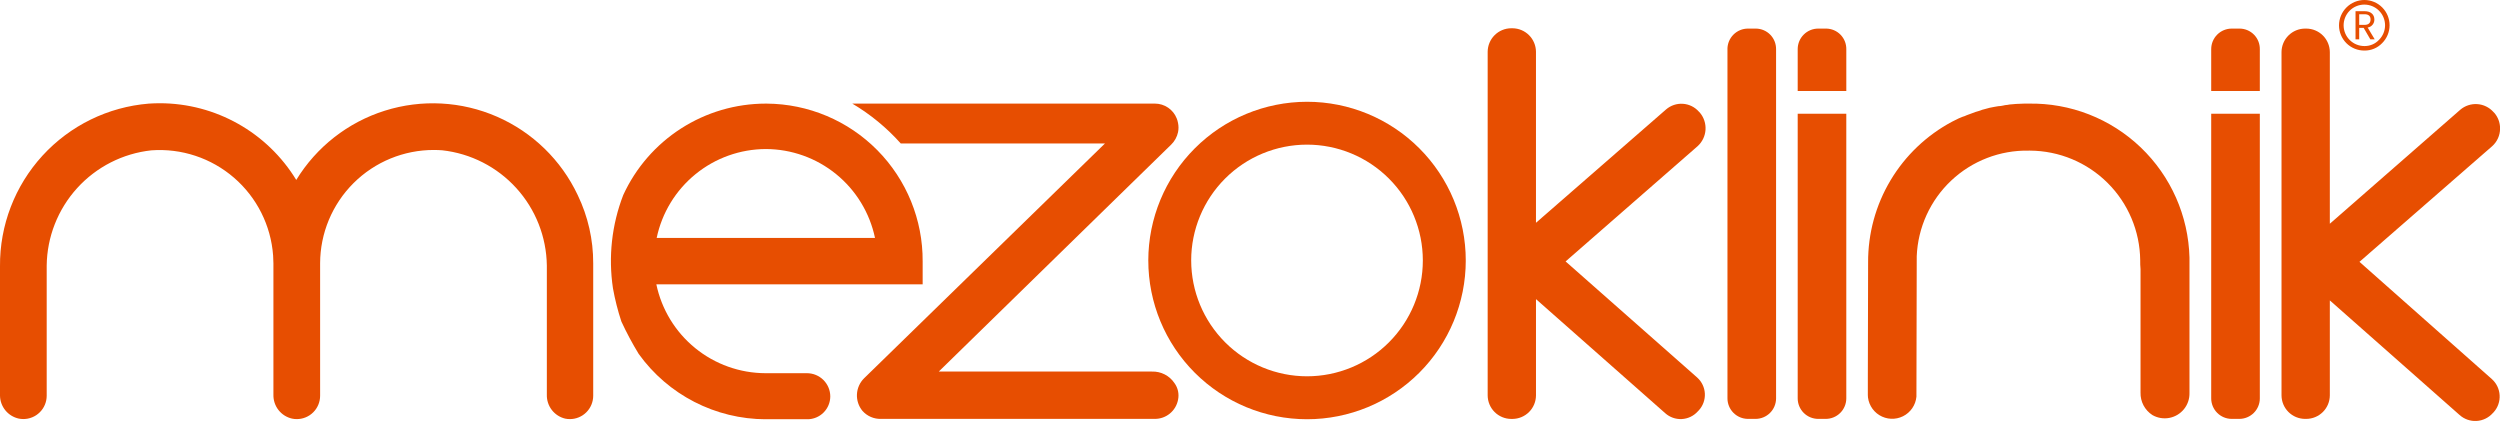 <svg xmlns="http://www.w3.org/2000/svg" xmlns:xlink="http://www.w3.org/1999/xlink" width="193" height="32.501" viewBox="0 0 193 32.501"><defs><clipPath id="clip-path"><path id="Path_1" data-name="Path 1" d="M88.146,1.641a1.826,1.826,0,0,0-1.815,1.816V29.983A1.824,1.824,0,0,0,88.146,31.8h.1a1.825,1.825,0,0,0,1.815-1.815V22.551l9.969,8.8a1.78,1.78,0,0,0,2.516-.126l.02-.023.074-.074a1.78,1.78,0,0,0-.125-2.514l-.024-.023L92.347,19.642l10.194-8.9a1.867,1.867,0,0,0,.173-2.585l-.075-.076a1.805,1.805,0,0,0-2.536-.173L90.06,16.658V3.457a1.827,1.827,0,0,0-1.815-1.816Z" transform="translate(-86.331 -1.641)" fill="#e74e01"></path></clipPath><clipPath id="clip-path-2"><path id="Path_2" data-name="Path 2" d="M134.21,1.66A1.824,1.824,0,0,0,132.4,3.476v26.5a1.824,1.824,0,0,0,1.815,1.815h.1a1.825,1.825,0,0,0,1.815-1.815V22.644l10.02,8.849a1.81,1.81,0,0,0,2.557-.145l0,0,.074-.075a1.81,1.81,0,0,0-.145-2.557l0,0-10.218-9.049,10.242-8.926a1.824,1.824,0,0,0,.613-1.357V9.349a1.831,1.831,0,0,0-.439-1.176l-.074-.074a1.836,1.836,0,0,0-2.561-.173l-10.069,8.8V3.476a1.825,1.825,0,0,0-1.815-1.816Z" transform="translate(-132.395 -1.66)" fill="#e74e01"></path></clipPath><clipPath id="clip-path-3"><path id="Path_3" data-name="Path 3" d="M100.247,3.24V30.2a1.587,1.587,0,0,0,1.582,1.591h.583A1.586,1.586,0,0,0,104,30.211V3.251a1.572,1.572,0,0,0-1.551-1.591h-.617a1.586,1.586,0,0,0-1.587,1.58" transform="translate(-100.247 -1.66)" fill="#e74e01"></path></clipPath><clipPath id="clip-path-4"><path id="Path_4" data-name="Path 4" d="M47.409,9.521a8.634,8.634,0,0,1,8.428,6.862H38.982a8.635,8.635,0,0,1,8.428-6.862M36.4,13.075a14.131,14.131,0,0,0-.792,7.2,18.794,18.794,0,0,0,.649,2.56,24.967,24.967,0,0,0,1.336,2.5,12.107,12.107,0,0,0,9.82,5.047h3.207a1.771,1.771,0,0,0,1.765-1.765,1.8,1.8,0,0,0-1.791-1.791H47.384a8.634,8.634,0,0,1-8.428-6.862h20.56V18.2A12.113,12.113,0,0,0,47.474,6.014H47.4A12.112,12.112,0,0,0,36.4,13.075" transform="translate(-35.459 -6.014)" fill="#e74e01"></path></clipPath><clipPath id="clip-path-5"><path id="Path_5" data-name="Path 5" d="M11.487,6.021A12.5,12.5,0,0,0,0,18.577v10a1.844,1.844,0,0,0,1.443,1.759,1.8,1.8,0,0,0,2.126-1.409,1.781,1.781,0,0,0,.036-.357V18.528a9.057,9.057,0,0,1,8.08-8.9,8.786,8.786,0,0,1,9.4,8.124c.015.2.021.4.023.6V28.5a1.844,1.844,0,0,0,1.442,1.84,1.8,1.8,0,0,0,2.127-1.409,1.781,1.781,0,0,0,.036-.357V18.353A8.771,8.771,0,0,1,33.505,9.6c.21,0,.419.009.631.024a9.076,9.076,0,0,1,8.08,8.9V28.5a1.845,1.845,0,0,0,1.417,1.84,1.8,1.8,0,0,0,2.126-1.409,1.782,1.782,0,0,0,.037-.357V18.353A12.048,12.048,0,0,0,44.6,13.083a12.362,12.362,0,0,0-21.729-1.169A12.349,12.349,0,0,0,12.336,5.992c-.282,0-.565.011-.849.029" transform="translate(0 -5.992)" fill="#e74e01"></path></clipPath><clipPath id="clip-path-6"><path id="Path_6" data-name="Path 6" d="M120.454,6.014c-.2,0-.423.025-.621.025-.1,0-.2.025-.274.025a2.1,2.1,0,0,0-.4.049,1.652,1.652,0,0,0-.323.051,1.958,1.958,0,0,1-.372.049c-.1.025-.2.025-.3.051l-.372.073c-.1.025-.2.051-.274.074a3.876,3.876,0,0,0-.571.176c-.075.024-.176.048-.249.073-.125.051-.274.1-.4.15-.1.024-.174.074-.274.1a1.781,1.781,0,0,1-.322.122c-.1.051-.2.076-.3.125l-.3.149a1.454,1.454,0,0,0-.2.1,12.241,12.241,0,0,0-6.489,10.865c0,.124-.024,10.193-.024,10.193a1.881,1.881,0,0,0,3.754.174l.024-10.839a8.495,8.495,0,0,1,8.652-8.155h.1a8.552,8.552,0,0,1,8.5,8.453,6.387,6.387,0,0,0,.025.7v9.522a2,2,0,0,0,.919,1.74,1.913,1.913,0,0,0,2.86-1.715V17.9A12.2,12.2,0,0,0,120.8,6.014Z" transform="translate(-108.396 -6.014)" fill="#e74e01"></path></clipPath><clipPath id="clip-path-7"><path id="Path_7" data-name="Path 7" d="M69.948,18.161A8.942,8.942,0,1,1,78.891,27.1a8.951,8.951,0,0,1-8.942-8.942m-3.311,0A12.254,12.254,0,1,0,78.891,5.907,12.267,12.267,0,0,0,66.637,18.161" transform="translate(-66.637 -5.907)" fill="#e74e01"></path></clipPath><clipPath id="clip-path-8"><path id="Path_8" data-name="Path 8" d="M72.816,6.014H49.461A15.786,15.786,0,0,1,53.2,9.09H68.966l-18.6,18.132a1.866,1.866,0,0,0-.124,2.51,1.84,1.84,0,0,0,1.442.621H72.817a1.817,1.817,0,0,0,1.789-1.466,1.622,1.622,0,0,0-.273-1.293,2.009,2.009,0,0,0-1.741-.894H56.134L68.913,14.219l2.113-2.063,3.058-2.984a1.881,1.881,0,0,0,.521-.945,1.733,1.733,0,0,0,0-.721,1.79,1.79,0,0,0-.1-.349,1.811,1.811,0,0,0-1.683-1.144h-.008" transform="translate(-49.461 -6.014)" fill="#e74e01"></path></clipPath><clipPath id="clip-path-9"><path id="Path_9" data-name="Path 9" d="M104.322,6.6V28.568a1.585,1.585,0,0,0,1.58,1.591h.581a1.585,1.585,0,0,0,1.591-1.58V6.6Z" transform="translate(-104.322 -6.602)" fill="#e74e01"></path></clipPath><clipPath id="clip-path-10"><path id="Path_10" data-name="Path 10" d="M104.322,3.24V6.477h3.753V3.251a1.569,1.569,0,0,0-1.548-1.591h-.619a1.585,1.585,0,0,0-1.586,1.58" transform="translate(-104.322 -1.66)" fill="#e74e01"></path></clipPath><clipPath id="clip-path-11"><path id="Path_11" data-name="Path 11" d="M128.319,6.6V28.568a1.585,1.585,0,0,0,1.58,1.591h.583a1.585,1.585,0,0,0,1.591-1.58V6.6Z" transform="translate(-128.319 -6.602)" fill="#e74e01"></path></clipPath><clipPath id="clip-path-12"><path id="Path_12" data-name="Path 12" d="M128.319,3.24V6.477h3.754V3.251a1.57,1.57,0,0,0-1.55-1.591h-.617a1.586,1.586,0,0,0-1.587,1.58" transform="translate(-128.319 -1.66)" fill="#e74e01"></path></clipPath><clipPath id="clip-path-13"><path id="Path_13" data-name="Path 13" d="M137.7,3.556a1.6,1.6,0,1,1,1.592-1.616,1.587,1.587,0,0,1-.474,1.144,1.5,1.5,0,0,1-1.088.472H137.7M137.7,0a1.967,1.967,0,0,0-1.964,1.964,1.947,1.947,0,0,0,1.954,1.94h.009a1.859,1.859,0,0,0,1.368-.573A1.95,1.95,0,0,0,137.7,0Z" transform="translate(-135.734 -0.001)" fill="#e74e01"></path></clipPath><clipPath id="clip-path-14"><path id="Path_14" data-name="Path 14" d="M136.977.885h.416c.325,0,.462.158.462.406s-.14.416-.462.416h-.416Zm-.283-.234V2.822h.283V1.935h.343l.516.887h.339l-.545-.909a.613.613,0,0,0,.518-.623c0-.355-.242-.64-.754-.64Z" transform="translate(-136.694 -0.651)" fill="#e74e01"></path></clipPath></defs><g id="Group_29" data-name="Group 29" transform="translate(0 -0.001)"><g id="Group_2" data-name="Group 2" transform="translate(114.848 2.183)"><g id="Group_1" data-name="Group 1" clip-path="url(#clip-path)"><rect id="Rectangle_1" data-name="Rectangle 1" width="17.029" height="30.371" transform="translate(0 -0.001)" fill="#e74e01"></rect></g></g><g id="Group_4" data-name="Group 4" transform="translate(176.128 2.208)"><g id="Group_3" data-name="Group 3" clip-path="url(#clip-path-2)"><rect id="Rectangle_2" data-name="Rectangle 2" width="17.049" height="30.5" transform="translate(0 -0.001)" fill="#e74e01"></rect></g></g><g id="Group_6" data-name="Group 6" transform="translate(133.36 2.208)"><g id="Group_5" data-name="Group 5" clip-path="url(#clip-path-3)"><rect id="Rectangle_3" data-name="Rectangle 3" width="3.767" height="30.136" transform="translate(-0.001 -0.001)" fill="#e74e01"></rect></g></g><g id="Group_8" data-name="Group 8" transform="translate(47.172 8)"><g id="Group_7" data-name="Group 7" clip-path="url(#clip-path-4)"><rect id="Rectangle_4" data-name="Rectangle 4" width="24.258" height="24.365" transform="translate(-0.161 -0.001)" fill="#e74e01"></rect></g></g><g id="Group_10" data-name="Group 10" transform="translate(0 7.971)"><g id="Group_9" data-name="Group 9" clip-path="url(#clip-path-5)"><rect id="Rectangle_5" data-name="Rectangle 5" width="45.803" height="24.543" transform="translate(0 -0.001)" fill="#e74e01"></rect></g></g><g id="Group_12" data-name="Group 12" transform="translate(144.201 8)"><g id="Group_11" data-name="Group 11" clip-path="url(#clip-path-6)"><rect id="Rectangle_6" data-name="Rectangle 6" width="24.841" height="24.913" transform="translate(-0.004 -0.001)" fill="#e74e01"></rect></g></g><g id="Group_14" data-name="Group 14" transform="translate(88.648 7.858)"><g id="Group_13" data-name="Group 13" clip-path="url(#clip-path-7)"><rect id="Rectangle_7" data-name="Rectangle 7" width="24.507" height="24.507" transform="translate(0 -0.001)" fill="#e74e01"></rect></g></g><g id="Group_16" data-name="Group 16" transform="translate(65.799 8)"><g id="Group_15" data-name="Group 15" clip-path="url(#clip-path-8)"><rect id="Rectangle_8" data-name="Rectangle 8" width="25.243" height="24.358" transform="translate(0 -0.001)" fill="#e74e01"></rect></g></g><g id="Group_18" data-name="Group 18" transform="translate(138.782 8.782)"><g id="Group_17" data-name="Group 17" clip-path="url(#clip-path-9)"><rect id="Rectangle_9" data-name="Rectangle 9" width="3.755" height="23.561" transform="translate(-0.003 -0.001)" fill="#e74e01"></rect></g></g><g id="Group_20" data-name="Group 20" transform="translate(138.782 2.208)"><g id="Group_19" data-name="Group 19" clip-path="url(#clip-path-10)"><rect id="Rectangle_10" data-name="Rectangle 10" width="3.765" height="4.817" transform="translate(0 -0.001)" fill="#e74e01"></rect></g></g><g id="Group_22" data-name="Group 22" transform="translate(170.705 8.782)"><g id="Group_21" data-name="Group 21" clip-path="url(#clip-path-11)"><rect id="Rectangle_11" data-name="Rectangle 11" width="3.757" height="23.561" transform="translate(-0.003 -0.001)" fill="#e74e01"></rect></g></g><g id="Group_24" data-name="Group 24" transform="translate(170.705 2.208)"><g id="Group_23" data-name="Group 23" clip-path="url(#clip-path-12)"><rect id="Rectangle_12" data-name="Rectangle 12" width="3.766" height="4.817" transform="translate(0 -0.001)" fill="#e74e01"></rect></g></g><g id="Group_26" data-name="Group 26" transform="translate(180.569 0.001)"><g id="Group_25" data-name="Group 25" clip-path="url(#clip-path-13)"><rect id="Rectangle_13" data-name="Rectangle 13" width="4.095" height="3.91" transform="translate(0 -0.001)" fill="#e74e01"></rect></g></g><g id="Group_28" data-name="Group 28" transform="translate(181.847 0.866)"><g id="Group_27" data-name="Group 27" clip-path="url(#clip-path-14)"><rect id="Rectangle_14" data-name="Rectangle 14" width="1.482" height="2.171" transform="translate(0 -0.001)" fill="#e74e01"></rect></g></g></g></svg>